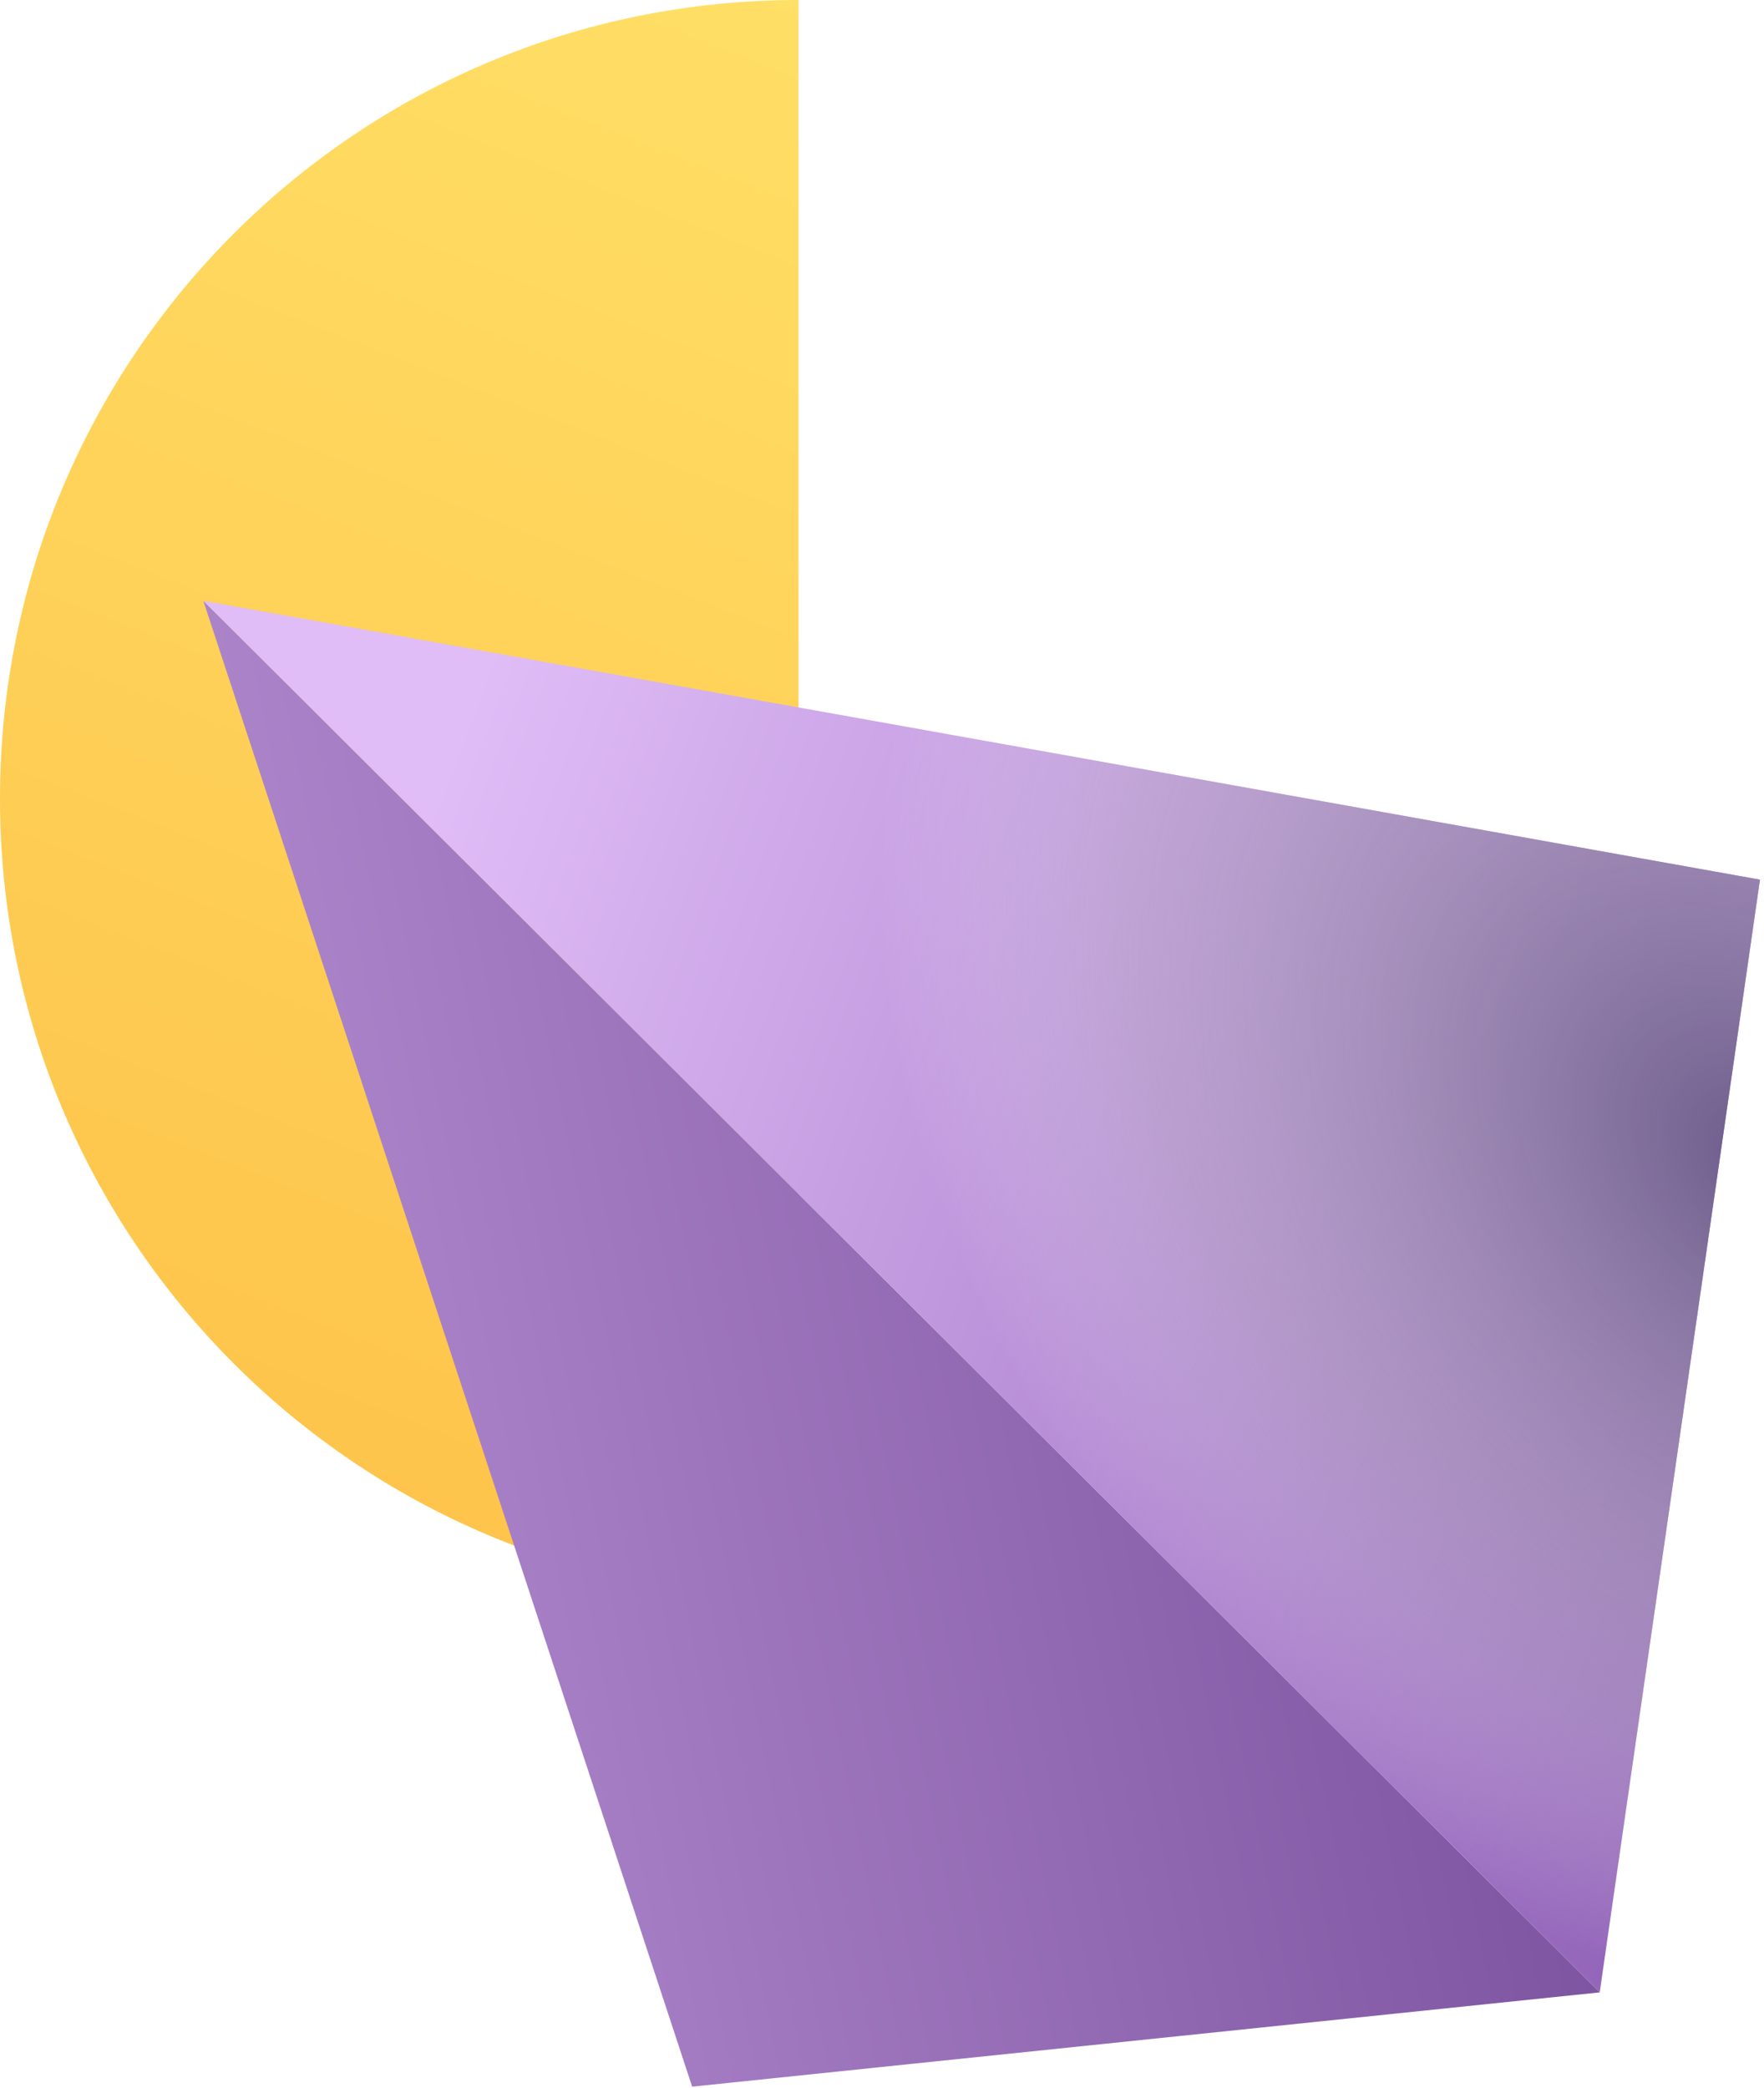 <svg width="131" height="155" viewBox="0 0 131 155" fill="none" xmlns="http://www.w3.org/2000/svg">
<g clip-path="url(#clip0_0_24)">
<path d="M0 59.3C0 92 26.5 118.6 59.3 118.6V0C26.5 0 0 26.5 0 59.3Z" fill="url(#paint0_linear_0_24)"/>
<path d="M51.4 154.9L118.8 147.9L15.1 44.6L51.4 154.9Z" fill="url(#paint1_linear_0_24)"/>
<path d="M118.8 147.9L130.7 65.3L15.1 44.6L118.8 147.9Z" fill="url(#paint2_linear_0_24)"/>
<path d="M118.8 147.9L130.7 65.3L15.1 44.6L118.8 147.9Z" fill="url(#paint3_radial_0_24)"/>
</g>
<defs>
<linearGradient id="paint0_linear_0_24" x1="63.758" y1="-3.927" x2="18.333" y2="112.256" gradientUnits="userSpaceOnUse">
<stop stop-color="#FFE067"/>
<stop offset="1" stop-color="#FEC34A"/>
</linearGradient>
<linearGradient id="paint1_linear_0_24" x1="27.201" y1="104.281" x2="106.736" y2="88.207" gradientUnits="userSpaceOnUse">
<stop stop-color="#AB83C9"/>
<stop offset="1" stop-color="#7E55A1"/>
</linearGradient>
<linearGradient id="paint2_linear_0_24" x1="28.126" y1="70.143" x2="150.962" y2="116.46" gradientUnits="userSpaceOnUse">
<stop stop-color="#E0BDF7"/>
<stop offset="1" stop-color="#8757B0"/>
</linearGradient>
<radialGradient id="paint3_radial_0_24" cx="0" cy="0" r="1" gradientUnits="userSpaceOnUse" gradientTransform="translate(131.213 86.027) rotate(47.772) scale(76.687 55.585)">
<stop stop-color="#6B5A89"/>
<stop offset="0.696" stop-color="#BFBBC5" stop-opacity="0.354"/>
<stop offset="1" stop-color="white" stop-opacity="0"/>
</radialGradient>
<clipPath id="clip0_0_24">
<rect width="130.7" height="154.9" fill="white"/>
</clipPath>
</defs>
</svg>
